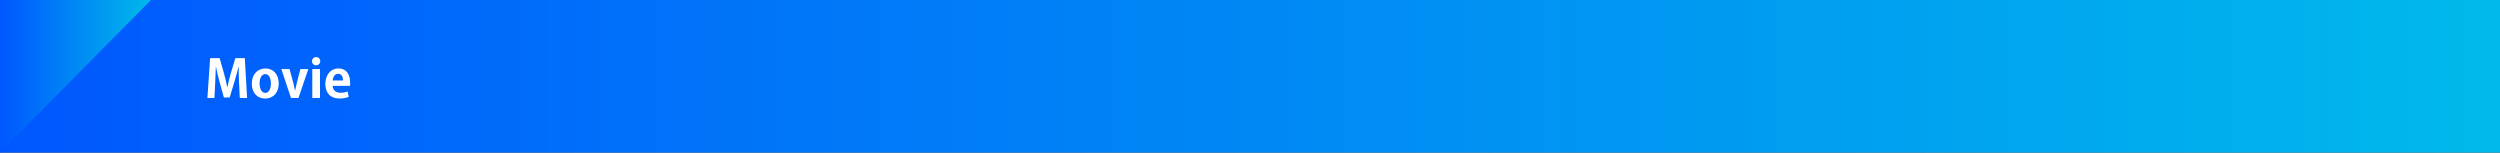 <?xml version="1.0" encoding="UTF-8"?>
<svg id="_レイヤー_1" data-name="レイヤー 1" xmlns="http://www.w3.org/2000/svg" xmlns:xlink="http://www.w3.org/1999/xlink" viewBox="0 0 958.72 58.53">
  <rect x="0" y="0" width="958.72" height="58.53" fill="#333333" stroke="none"/>
  <defs>
    <linearGradient id="_名称未設定グラデーション_154" data-name="名称未設定グラデーション 154" x1="0" y1="29.26" x2="958.72" y2="29.26" gradientUnits="userSpaceOnUse">
      <stop offset="0" stop-color="#0057ff"/>
      <stop offset="1" stop-color="#00b9eb"/>
    </linearGradient>
    <linearGradient id="_名称未設定グラデーション_154-2" data-name="名称未設定グラデーション 154" x2="57.91" xlink:href="#_名称未設定グラデーション_154"/>
  </defs>
  <rect width="958.72" height="58.53" style="fill: url(#_名称未設定グラデーション_154);"/>
  <polygon points="0 58.53 0 0 57.91 0 0 58.53" style="fill: url(#_名称未設定グラデーション_154-2);"/>
  <g>
    <path d="m94.77,37.58h-2.81l-.28-5.95c-.08-2.03-.18-4.1-.16-6.03h-.06c-.44,1.83-1,3.86-1.51,5.58l-1.87,6.19h-2.23l-1.69-6.09c-.5-1.73-.98-3.8-1.33-5.67h-.06c-.04,1.93-.14,4.2-.24,6.09l-.3,5.89h-2.69l1.04-15.31h3.64l1.65,5.75c.5,1.85.94,3.64,1.27,5.4h.06c.36-1.71.82-3.56,1.33-5.4l1.73-5.75h3.62l.88,15.31Z" style="fill: #fff;"/>
    <path d="m106.88,31.94c0,4.22-2.71,5.85-5.18,5.85-2.99,0-5.14-2.11-5.14-5.71s2.25-5.83,5.26-5.83,5.06,2.33,5.06,5.69Zm-5.12-3.52c-1.63,0-2.21,1.91-2.21,3.6,0,1.97.76,3.6,2.19,3.6s2.15-1.65,2.15-3.62c0-1.73-.62-3.58-2.13-3.58Z" style="fill: #fff;"/>
    <path d="m118.23,26.49l-3.78,11.09h-2.85l-3.72-11.09h3.17l1.45,5.38c.24.96.44,1.87.62,2.83h.06c.18-.96.38-1.85.62-2.83l1.39-5.38h3.05Z" style="fill: #fff;"/>
    <path d="m121.22,25.03c-.94,0-1.57-.68-1.57-1.57s.66-1.57,1.57-1.57,1.59.66,1.59,1.57-.68,1.57-1.59,1.57Zm1.49,12.54h-2.95v-11.09h2.95v11.09Z" style="fill: #fff;"/>
    <path d="m133.72,37.14c-.92.4-2.21.64-3.58.64-3.43,0-5.38-2.15-5.38-5.6,0-3.19,1.83-5.93,5.08-5.93,2.69,0,4.44,1.91,4.44,5.5,0,.44-.02.86-.08,1.17h-6.63c.08,1.89,1.43,2.65,3.03,2.65,1.1,0,1.95-.2,2.71-.46l.42,2.03Zm-2.17-6.27c.02-1.15-.44-2.57-1.89-2.57s-2.01,1.47-2.09,2.57h3.98Z" style="fill: #fff;"/>
  </g>
</svg>